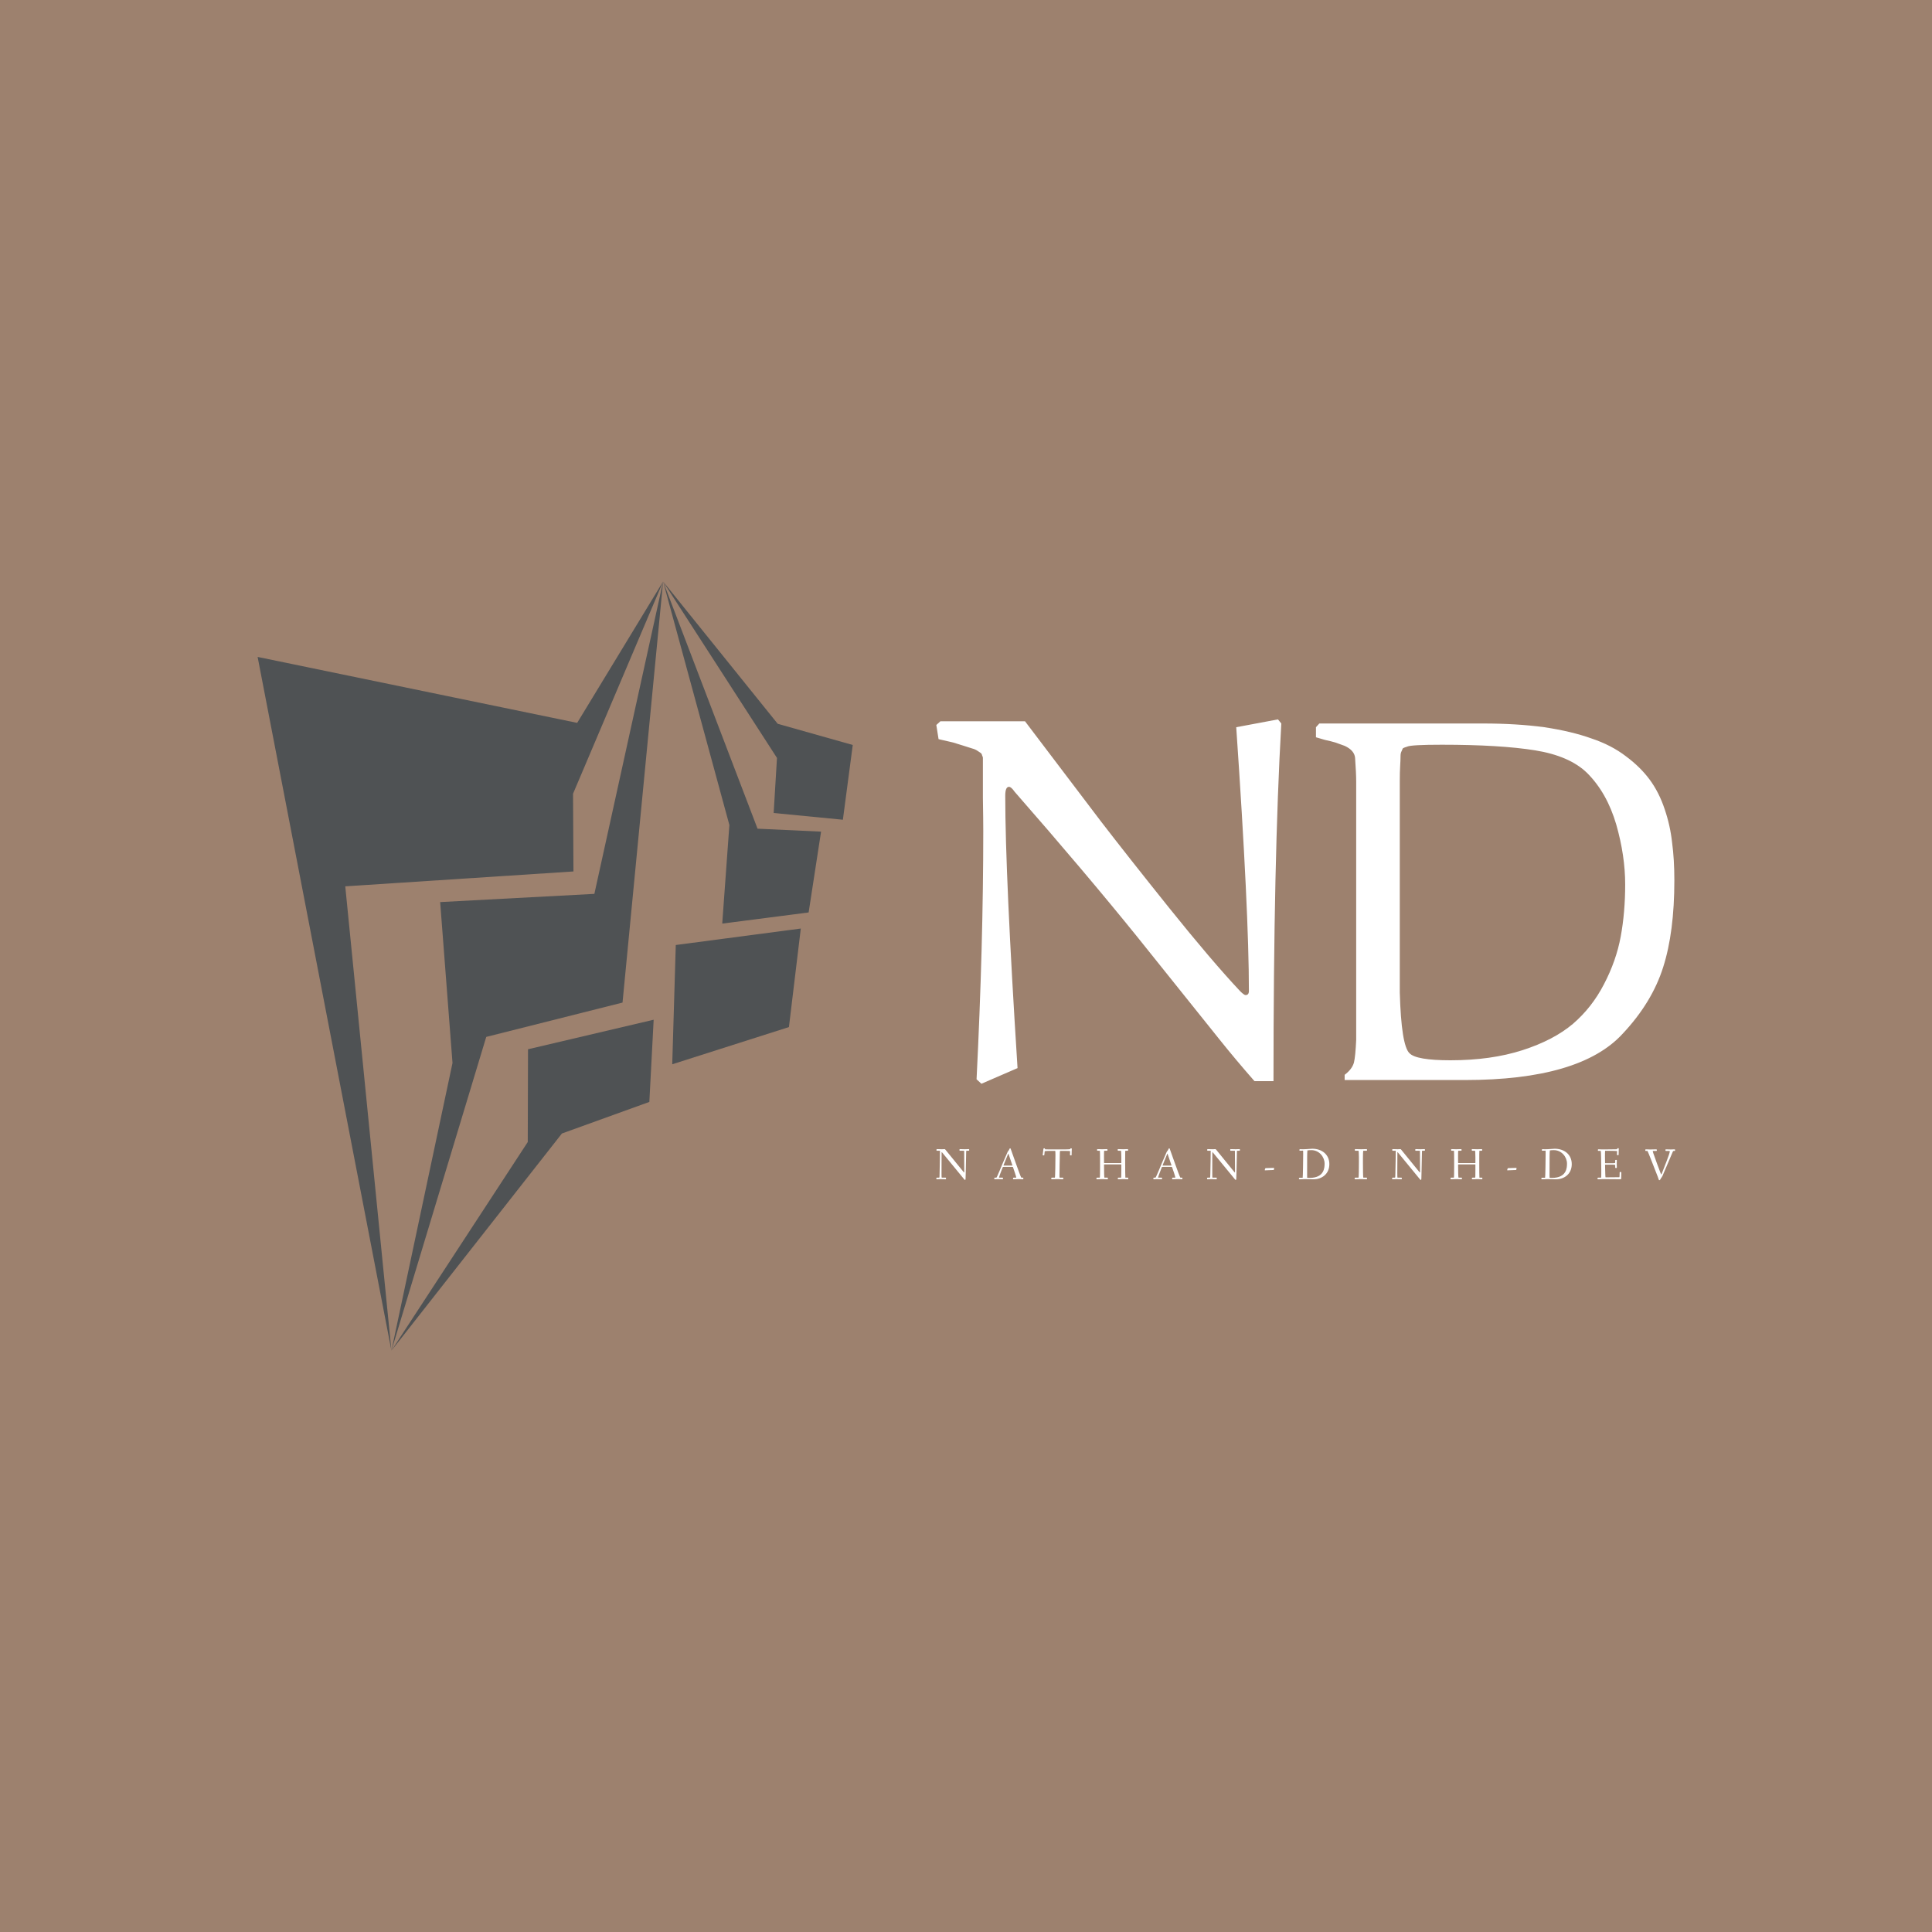 <svg data-v-fde0c5aa="" xmlns="http://www.w3.org/2000/svg" viewBox="0 0 300 300" class="iconLeftSlogan"><!----><defs data-v-fde0c5aa=""><!----></defs><rect data-v-fde0c5aa="" fill="#9D816E" x="0" y="0" width="300px" height="300px" class="logo-background-square"></rect><defs data-v-fde0c5aa=""><!----></defs><g data-v-fde0c5aa="" id="5e30b6ee-d6dc-447c-b96b-5b3789722746" fill="#ffffff" transform="matrix(5.785,0,0,5.785,143.946,69.014)"><path d="M8.30 7.59L9.42 7.38L9.51 7.49Q9.30 11.14 9.30 17.09L9.30 17.09L8.79 17.09Q8.29 16.52 7.85 15.97L7.85 15.97L5.63 13.20Q4.24 11.48 2.35 9.32L2.35 9.32Q2.26 9.19 2.20 9.19L2.20 9.19Q2.10 9.19 2.10 9.43L2.10 9.43Q2.10 11.56 2.43 16.74L2.43 16.74L1.46 17.16L1.33 17.04Q1.51 13.43 1.51 10.38L1.51 10.38Q1.51 10.08 1.50 9.48Q1.50 8.88 1.50 8.58L1.50 8.58Q1.50 8.55 1.50 8.49Q1.50 8.43 1.50 8.41Q1.50 8.39 1.48 8.35Q1.47 8.30 1.44 8.28Q1.41 8.26 1.35 8.22Q1.29 8.18 1.21 8.16Q1.12 8.13 0.99 8.09Q0.87 8.05 0.70 8.00Q0.53 7.96 0.31 7.91L0.31 7.91L0.25 7.53L0.36 7.43L2.63 7.43Q3.98 9.21 4.67 10.12Q5.37 11.03 6.50 12.44Q7.64 13.86 8.40 14.67L8.40 14.67Q8.51 14.78 8.55 14.78L8.55 14.78Q8.64 14.78 8.64 14.67L8.64 14.67Q8.64 12.54 8.30 7.59L8.30 7.59ZM12.69 9.04L12.69 9.04L12.69 14.71Q12.73 16.13 12.95 16.34L12.95 16.34Q13.13 16.53 14.05 16.53L14.05 16.53Q15.14 16.53 15.98 16.26Q16.82 15.99 17.34 15.55Q17.85 15.11 18.17 14.49Q18.50 13.86 18.62 13.21Q18.74 12.56 18.74 11.81L18.74 11.81Q18.74 11.04 18.50 10.20Q18.25 9.35 17.72 8.82L17.72 8.82Q17.25 8.36 16.32 8.21Q15.38 8.06 13.82 8.06L13.82 8.06Q13.00 8.06 12.89 8.11L12.89 8.11Q12.87 8.12 12.83 8.13Q12.78 8.15 12.77 8.16Q12.76 8.18 12.74 8.23Q12.71 8.28 12.71 8.37Q12.71 8.47 12.70 8.63Q12.69 8.79 12.69 9.04ZM14.44 17.06L11.21 17.06L11.21 16.92Q11.41 16.77 11.46 16.59Q11.50 16.42 11.52 15.98L11.52 15.98L11.52 9.06Q11.52 8.83 11.49 8.41L11.49 8.41Q11.48 8.31 11.41 8.23Q11.34 8.15 11.21 8.09Q11.07 8.04 10.96 8.00Q10.86 7.97 10.68 7.93Q10.51 7.88 10.44 7.86L10.44 7.86L10.44 7.59L10.53 7.49L14.92 7.49Q15.83 7.49 16.57 7.59Q17.30 7.70 17.83 7.89Q18.37 8.07 18.76 8.37Q19.15 8.66 19.40 9.00Q19.65 9.34 19.80 9.79Q19.95 10.23 20.00 10.69Q20.06 11.14 20.06 11.70L20.06 11.70Q20.06 13.09 19.76 14.03Q19.46 14.98 18.67 15.82L18.67 15.82Q17.53 17.06 14.44 17.06L14.44 17.06Z"></path></g><defs data-v-fde0c5aa=""><!----></defs><g data-v-fde0c5aa="" id="a936901e-c3af-4dd7-a569-e00aabd051bd" stroke="none" fill="#4F5254" transform="matrix(1.221,0,0,1.221,24.151,89.077)"><g clip-rule="evenodd"><path d="M12.983 10.59l17.018 88.223-5.872-59.049 29.021-1.892-.054-9.883L64.549 1 53.622 18.977z"></path><path d="M59.389 54.548l5.16-53.541-8.74 39.716-19.612 1.045 1.57 20.462-7.766 36.583 12.057-39.899z"></path><path d="M62.8 67.182l.549-10.453-15.979 3.755-.032 11.797-17.337 26.532 21.68-27.616zM65.711 62.394l14.841-4.731 1.509-12.532-15.899 2.095zM72.07 44.502l10.988-1.417 1.581-10.278-8.079-.373L64.549 1l8.43 30.967z"></path><path d="M87.413 31.294l1.256-9.506-9.544-2.694L64.549 1l14.483 22.437-.422 7z"></path></g></g><defs data-v-fde0c5aa=""><!----></defs><g data-v-fde0c5aa="" id="33531e07-bda2-43f3-a2da-388703b70cbd" fill="#ffffff" transform="matrix(0.493,0,0,0.493,145.136,176.862)"><path d="M0.52 12.39C0.52 12.63 0.53 12.68 0.73 12.68C0.91 12.68 1.29 12.64 1.90 12.64C2.53 12.64 3.09 12.68 3.42 12.68C3.58 12.68 3.58 12.61 3.58 12.40C3.58 12.24 3.58 12.18 3.42 12.18L2.21 12.18C2.17 12.18 2.16 11.54 2.16 10.79C2.16 9.46 2.17 7.48 2.17 5.99C2.17 5.25 2.17 4.84 2.18 4.28C2.18 4.02 2.25 4.14 2.38 4.28L9.27 12.66C9.35 12.75 9.44 12.89 9.55 12.89C9.66 12.89 9.73 12.77 9.73 12.54C9.73 12.39 9.90 6.65 9.91 4.48C9.91 4.06 9.94 3.70 9.97 3.70L10.60 3.70C10.82 3.70 10.88 3.68 10.88 3.49C10.88 3.25 10.88 3.19 10.68 3.19C10.49 3.19 10.05 3.23 9.49 3.23C8.88 3.23 8.08 3.19 7.98 3.19C7.81 3.19 7.81 3.26 7.81 3.47C7.81 3.64 7.81 3.70 7.98 3.70L9.28 3.70C9.30 3.70 9.30 4.33 9.30 4.44C9.30 5.85 9.32 8.33 9.32 9.70L9.32 10.29C9.32 10.57 9.31 10.65 9.09 10.37L3.40 3.39C3.29 3.25 3.26 3.19 3.09 3.19C3.01 3.19 2.63 3.23 2.32 3.23C2.03 3.23 0.95 3.19 0.76 3.19C0.59 3.19 0.56 3.26 0.56 3.47C0.56 3.64 0.59 3.70 0.76 3.70L1.67 3.70C1.67 4.17 1.62 8.53 1.55 10.79C1.53 11.69 1.54 12.18 1.43 12.18L0.78 12.18C0.56 12.18 0.52 12.19 0.52 12.39ZM18.77 12.39C18.77 12.63 18.77 12.68 18.97 12.68C19.14 12.68 19.46 12.64 20.03 12.64C20.65 12.64 21.20 12.68 21.35 12.68C21.52 12.68 21.52 12.61 21.52 12.40C21.52 12.24 21.52 12.18 21.35 12.18L20.27 12.18C20.27 12.18 20.26 12.18 20.26 12.17C20.27 11.87 21.04 9.90 21.39 9.02C21.46 8.83 21.48 8.79 21.69 8.79L24.51 8.79C24.65 8.79 24.65 8.81 24.72 9.03C24.99 9.77 25.70 11.89 25.70 12.17C25.70 12.18 25.69 12.18 25.69 12.18L24.92 12.18C24.70 12.18 24.68 12.19 24.68 12.39C24.68 12.63 24.70 12.68 24.86 12.68C25.19 12.68 26.05 12.64 26.47 12.64C26.89 12.64 27.57 12.68 27.78 12.68C27.92 12.68 27.93 12.61 27.93 12.40C27.93 12.24 27.92 12.18 27.78 12.18L27.29 12.18C27.19 12.18 26.17 9.34 25.61 7.78L23.93 3.07C23.91 3.00 23.84 2.94 23.76 2.94C23.63 2.94 23.53 3.16 23.45 3.35C23.30 3.71 23.06 3.84 22.95 4.13L21.46 7.57C21.28 8.01 19.57 12.18 19.45 12.18L19.03 12.18C18.80 12.18 18.77 12.19 18.77 12.39ZM21.67 8.33C21.67 8.30 21.70 8.23 21.74 8.13L23.11 4.77C23.16 4.66 23.18 4.61 23.21 4.61C23.23 4.61 23.24 4.63 23.28 4.77L24.44 8.18C24.47 8.25 24.49 8.29 24.49 8.32C24.49 8.36 24.46 8.37 24.36 8.37L21.85 8.37C21.67 8.37 21.67 8.34 21.67 8.33ZM34.02 5.01C34.02 5.17 34.20 5.17 34.33 5.17C34.48 5.17 34.52 5.15 34.54 4.97L34.65 3.89C34.66 3.81 35.21 3.75 35.97 3.75L37.95 3.75C38.01 3.75 38.04 4.35 38.04 4.97C38.04 6.43 37.98 12.18 37.86 12.18L36.99 12.18C36.76 12.18 36.72 12.19 36.72 12.39C36.72 12.63 36.74 12.68 36.93 12.68C37.25 12.68 38.23 12.64 38.65 12.64C39.07 12.64 40.01 12.68 40.33 12.68C40.50 12.68 40.53 12.61 40.53 12.40C40.53 12.24 40.50 12.18 40.33 12.18L39.34 12.18C39.31 12.18 39.31 11.76 39.31 11.31C39.31 9.56 39.40 5.96 39.40 5.92C39.41 5.18 39.41 3.75 39.51 3.75L41.12 3.75C41.83 3.75 42.66 3.78 42.66 3.85C42.66 3.99 42.62 4.90 42.62 4.97C42.62 5.12 42.69 5.17 42.87 5.17C43.06 5.17 43.13 5.17 43.13 5.03C43.13 3.93 43.19 3.40 43.19 3.14C43.19 2.94 43.11 2.94 42.91 2.94C42.76 2.94 42.70 2.98 42.69 3.16C42.69 3.23 42.04 3.28 41.20 3.28L36.20 3.28C35.55 3.28 34.73 3.28 34.73 3.21L34.73 3.07C34.73 2.94 34.61 2.94 34.51 2.94C34.29 2.94 34.26 3.00 34.24 3.19C34.19 3.89 34.02 4.97 34.02 5.01ZM50.95 12.39C50.95 12.63 50.95 12.68 51.14 12.68C51.46 12.68 52.40 12.64 52.82 12.64C53.24 12.64 54.07 12.68 54.39 12.68C54.56 12.68 54.56 12.61 54.56 12.40C54.56 12.24 54.56 12.18 54.39 12.18L53.47 12.18C53.38 12.18 53.34 9.93 53.34 8.20C53.34 8.01 53.34 8.01 53.47 8.01L58.70 8.01C58.77 8.01 58.79 8.01 58.79 8.18L58.79 9.91C58.79 11.05 58.77 12.18 58.72 12.18L57.95 12.18C57.72 12.18 57.68 12.19 57.68 12.39C57.68 12.63 57.69 12.68 57.89 12.68C58.21 12.68 59.05 12.64 59.47 12.64C59.89 12.64 60.48 12.68 60.80 12.68C60.97 12.68 60.98 12.61 60.98 12.40C60.98 12.24 60.97 12.18 60.80 12.18L60.06 12.18C60.02 12.18 60.00 9.27 60.00 7.04C60.00 5.40 60.00 3.70 60.05 3.70L60.66 3.70C60.89 3.70 60.93 3.68 60.93 3.49C60.93 3.25 60.91 3.19 60.72 3.19C60.58 3.19 59.95 3.23 59.36 3.23C58.69 3.23 58.09 3.19 57.86 3.19C57.67 3.19 57.64 3.22 57.64 3.44C57.64 3.67 57.71 3.70 57.88 3.70L58.67 3.70C58.73 3.70 58.79 4.79 58.79 5.71L58.79 7.42C58.79 7.59 58.79 7.59 58.62 7.59L53.51 7.59C53.34 7.59 53.34 7.59 53.34 7.38C53.34 6.96 53.33 6.23 53.33 5.53C53.33 4.66 53.34 3.70 53.40 3.70L54.17 3.70C54.39 3.70 54.43 3.68 54.43 3.49C54.43 3.25 54.42 3.19 54.22 3.19C53.90 3.19 53.31 3.23 52.71 3.23C52.12 3.23 51.63 3.19 51.41 3.19C51.23 3.19 51.13 3.21 51.13 3.44C51.13 3.68 51.24 3.70 51.41 3.70L52.02 3.70C52.08 3.70 52.09 5.59 52.09 7.18L52.09 8.61C52.09 10.08 52.08 12.18 52.01 12.18L51.20 12.18C50.97 12.18 50.95 12.19 50.95 12.39ZM68.88 12.39C68.88 12.63 68.88 12.68 69.08 12.68C69.24 12.68 69.57 12.64 70.14 12.64C70.76 12.64 71.30 12.68 71.46 12.68C71.62 12.68 71.62 12.61 71.62 12.40C71.62 12.24 71.62 12.18 71.46 12.18L70.38 12.18C70.38 12.18 70.36 12.18 70.36 12.17C70.38 11.87 71.15 9.90 71.50 9.02C71.57 8.83 71.58 8.79 71.79 8.79L74.62 8.79C74.76 8.79 74.76 8.81 74.83 9.03C75.10 9.77 75.81 11.89 75.81 12.17C75.81 12.18 75.80 12.18 75.80 12.18L75.03 12.18C74.80 12.18 74.79 12.19 74.79 12.39C74.79 12.63 74.80 12.68 74.97 12.68C75.29 12.68 76.16 12.64 76.58 12.64C77 12.64 77.67 12.68 77.88 12.68C78.02 12.68 78.04 12.61 78.04 12.40C78.04 12.24 78.02 12.18 77.88 12.18L77.39 12.18C77.29 12.18 76.27 9.34 75.71 7.78L74.03 3.07C74.02 3.00 73.95 2.94 73.86 2.94C73.74 2.94 73.64 3.16 73.56 3.35C73.40 3.71 73.16 3.84 73.05 4.13L71.57 7.57C71.39 8.01 69.68 12.18 69.55 12.18L69.13 12.18C68.91 12.18 68.88 12.19 68.88 12.39ZM71.78 8.33C71.78 8.30 71.81 8.23 71.85 8.13L73.22 4.77C73.26 4.66 73.29 4.61 73.32 4.61C73.33 4.61 73.35 4.63 73.39 4.77L74.55 8.18C74.58 8.25 74.59 8.29 74.59 8.32C74.59 8.36 74.56 8.37 74.47 8.37L71.96 8.37C71.78 8.37 71.78 8.34 71.78 8.33ZM85.79 12.39C85.79 12.63 85.81 12.68 86.00 12.68C86.18 12.68 86.56 12.64 87.18 12.64C87.81 12.64 88.37 12.68 88.69 12.68C88.86 12.68 88.86 12.61 88.86 12.40C88.86 12.24 88.86 12.18 88.69 12.18L87.49 12.18C87.44 12.18 87.43 11.54 87.43 10.79C87.43 9.46 87.44 7.48 87.44 5.99C87.44 5.25 87.44 4.84 87.46 4.28C87.46 4.02 87.53 4.14 87.65 4.28L94.54 12.66C94.63 12.75 94.71 12.89 94.82 12.89C94.93 12.89 95.00 12.77 95.00 12.54C95.00 12.39 95.17 6.65 95.19 4.48C95.19 4.06 95.21 3.70 95.24 3.70L95.87 3.70C96.10 3.70 96.15 3.68 96.15 3.49C96.15 3.25 96.15 3.19 95.96 3.19C95.76 3.19 95.33 3.23 94.77 3.23C94.15 3.23 93.35 3.19 93.25 3.19C93.09 3.19 93.09 3.26 93.09 3.47C93.09 3.64 93.09 3.70 93.25 3.70L94.56 3.70C94.57 3.70 94.57 4.33 94.57 4.44C94.57 5.85 94.60 8.33 94.60 9.70L94.60 10.29C94.60 10.57 94.58 10.65 94.36 10.37L88.68 3.39C88.56 3.25 88.54 3.19 88.37 3.19C88.28 3.19 87.91 3.23 87.60 3.23C87.30 3.23 86.23 3.19 86.03 3.19C85.86 3.19 85.83 3.26 85.83 3.47C85.83 3.64 85.86 3.70 86.03 3.70L86.94 3.70C86.94 4.17 86.90 8.53 86.83 10.79C86.80 11.69 86.81 12.18 86.70 12.18L86.06 12.18C85.83 12.18 85.79 12.19 85.79 12.39ZM103.96 9.79C103.96 9.84 104.01 9.87 104.06 9.87C104.26 9.87 106.57 9.77 106.76 9.76C106.86 9.74 106.90 9.38 106.90 9.21C106.90 9.17 106.90 9.09 106.85 9.09C106.76 9.09 104.37 9.17 104.23 9.18C104.10 9.20 103.96 9.69 103.96 9.79ZM114.73 12.46C114.73 12.63 114.74 12.70 114.93 12.70C115.08 12.70 116.31 12.64 116.70 12.64C117.56 12.64 118.44 12.70 119.29 12.70C121.91 12.70 124.31 11.07 124.31 7.91C124.31 4.89 121.97 3.07 118.93 3.07C118.37 3.07 117.11 3.23 116.07 3.23C115.60 3.23 115.14 3.22 115.08 3.22C114.90 3.22 114.88 3.32 114.88 3.49C114.88 3.68 114.95 3.70 115.08 3.70L116.05 3.67C116.07 3.67 116.07 4.20 116.07 4.72C116.07 5.91 115.99 12.21 115.91 12.21L115.01 12.21C114.83 12.21 114.73 12.22 114.73 12.46ZM117.31 11.40C117.31 9.46 117.31 7.52 117.32 5.60C117.32 5.03 117.36 3.61 117.40 3.60C117.70 3.53 118.29 3.51 118.64 3.51C121.20 3.51 122.81 5.75 122.81 7.73C122.81 8.95 122.77 12.25 118.09 12.25C117.82 12.25 117.42 12.25 117.32 12.21C117.31 12.19 117.31 11.79 117.31 11.40ZM132.27 12.39C132.27 12.63 132.31 12.68 132.51 12.68C132.83 12.68 133.59 12.64 134.30 12.64C134.96 12.64 135.76 12.68 135.98 12.68C136.15 12.68 136.18 12.61 136.18 12.40C136.18 12.24 136.15 12.18 135.98 12.18L135.02 12.18C134.92 12.18 134.89 9.55 134.89 7.76L134.89 5.87C134.89 5.14 134.92 3.70 135.02 3.70L135.93 3.70C136.15 3.70 136.18 3.68 136.18 3.49C136.18 3.25 136.15 3.19 135.98 3.19C135.66 3.19 134.99 3.23 134.33 3.23C133.52 3.23 132.80 3.19 132.58 3.19C132.40 3.19 132.33 3.21 132.33 3.44C132.33 3.68 132.41 3.70 132.58 3.70L133.50 3.70C133.55 3.70 133.62 4.79 133.62 5.71L133.62 7.08C133.62 8.92 133.60 12.18 133.49 12.18L132.57 12.18C132.34 12.18 132.27 12.19 132.27 12.39ZM144.07 12.39C144.07 12.63 144.09 12.68 144.28 12.68C144.47 12.68 144.84 12.64 145.46 12.64C146.09 12.64 146.65 12.68 146.97 12.68C147.14 12.68 147.14 12.61 147.14 12.40C147.14 12.24 147.14 12.18 146.97 12.18L145.77 12.18C145.73 12.18 145.71 11.54 145.71 10.79C145.71 9.46 145.73 7.48 145.73 5.99C145.73 5.25 145.73 4.84 145.74 4.28C145.74 4.02 145.81 4.14 145.94 4.28L152.82 12.66C152.91 12.75 152.99 12.89 153.10 12.89C153.22 12.89 153.29 12.77 153.29 12.54C153.29 12.39 153.45 6.65 153.47 4.48C153.47 4.06 153.50 3.70 153.52 3.70L154.15 3.70C154.38 3.70 154.43 3.68 154.43 3.49C154.43 3.25 154.43 3.19 154.24 3.19C154.04 3.19 153.61 3.23 153.05 3.23C152.43 3.23 151.63 3.19 151.54 3.19C151.37 3.19 151.37 3.26 151.37 3.47C151.37 3.64 151.37 3.70 151.54 3.70L152.84 3.70C152.85 3.70 152.85 4.33 152.85 4.44C152.85 5.85 152.88 8.33 152.88 9.70L152.88 10.29C152.88 10.57 152.87 10.65 152.64 10.37L146.96 3.39C146.85 3.25 146.82 3.19 146.65 3.19C146.57 3.19 146.19 3.23 145.88 3.23C145.59 3.23 144.51 3.19 144.31 3.19C144.14 3.19 144.12 3.26 144.12 3.47C144.12 3.64 144.14 3.70 144.31 3.70L145.22 3.70C145.22 4.17 145.18 8.53 145.11 10.79C145.08 11.69 145.10 12.18 144.98 12.18L144.34 12.18C144.12 12.18 144.07 12.19 144.07 12.39ZM162.47 12.39C162.47 12.63 162.47 12.68 162.67 12.68C162.99 12.68 163.93 12.64 164.35 12.64C164.77 12.64 165.59 12.68 165.91 12.68C166.08 12.68 166.08 12.61 166.08 12.40C166.08 12.24 166.08 12.18 165.91 12.18L164.99 12.18C164.91 12.18 164.86 9.93 164.86 8.20C164.86 8.01 164.86 8.01 164.99 8.01L170.23 8.01C170.30 8.01 170.31 8.01 170.31 8.18L170.31 9.91C170.31 11.05 170.30 12.18 170.24 12.18L169.47 12.18C169.25 12.18 169.20 12.19 169.20 12.39C169.20 12.63 169.22 12.68 169.41 12.68C169.74 12.68 170.58 12.64 171.00 12.64C171.42 12.64 172.00 12.68 172.33 12.68C172.49 12.68 172.51 12.61 172.51 12.40C172.51 12.24 172.49 12.18 172.33 12.18L171.58 12.18C171.54 12.18 171.53 9.27 171.53 7.04C171.53 5.40 171.53 3.70 171.57 3.70L172.19 3.70C172.41 3.70 172.45 3.68 172.45 3.49C172.45 3.25 172.44 3.19 172.24 3.19C172.10 3.19 171.47 3.23 170.88 3.23C170.21 3.23 169.61 3.19 169.39 3.19C169.19 3.19 169.16 3.22 169.16 3.44C169.16 3.67 169.23 3.70 169.40 3.70L170.20 3.70C170.25 3.70 170.31 4.79 170.31 5.71L170.31 7.42C170.31 7.59 170.31 7.59 170.14 7.59L165.03 7.59C164.86 7.59 164.86 7.59 164.86 7.38C164.86 6.96 164.85 6.23 164.85 5.53C164.85 4.66 164.86 3.70 164.92 3.70L165.69 3.70C165.91 3.70 165.96 3.68 165.96 3.49C165.96 3.25 165.94 3.19 165.75 3.19C165.42 3.19 164.84 3.23 164.23 3.23C163.65 3.23 163.16 3.19 162.93 3.19C162.75 3.19 162.65 3.21 162.65 3.44C162.65 3.68 162.76 3.70 162.93 3.70L163.55 3.70C163.60 3.70 163.62 5.59 163.62 7.18L163.62 8.61C163.62 10.08 163.60 12.18 163.53 12.18L162.72 12.18C162.50 12.18 162.47 12.19 162.47 12.39ZM180.32 9.79C180.32 9.84 180.36 9.87 180.42 9.87C180.61 9.87 182.92 9.77 183.12 9.76C183.22 9.74 183.26 9.38 183.26 9.21C183.26 9.17 183.26 9.09 183.20 9.09C183.12 9.09 180.73 9.17 180.59 9.18C180.46 9.20 180.32 9.69 180.32 9.79ZM191.09 12.46C191.09 12.63 191.10 12.70 191.28 12.70C191.44 12.70 192.67 12.64 193.06 12.64C193.91 12.64 194.80 12.70 195.65 12.70C198.27 12.70 200.66 11.07 200.66 7.91C200.66 4.89 198.32 3.07 195.29 3.07C194.73 3.07 193.47 3.23 192.43 3.23C191.95 3.23 191.49 3.22 191.44 3.22C191.25 3.22 191.24 3.32 191.24 3.49C191.24 3.68 191.31 3.70 191.44 3.70L192.40 3.67C192.43 3.67 192.43 4.20 192.43 4.72C192.43 5.91 192.35 12.21 192.26 12.21L191.37 12.21C191.18 12.21 191.09 12.22 191.09 12.46ZM193.66 11.40C193.66 9.46 193.66 7.52 193.68 5.60C193.68 5.03 193.72 3.61 193.76 3.60C194.05 3.53 194.64 3.51 194.99 3.51C197.55 3.51 199.16 5.75 199.16 7.73C199.16 8.95 199.12 12.25 194.45 12.25C194.18 12.25 193.77 12.25 193.68 12.21C193.66 12.19 193.66 11.79 193.66 11.40ZM208.77 12.39C208.77 12.63 208.80 12.68 208.99 12.68C209.31 12.68 210.28 12.64 210.70 12.64C211.12 12.64 215.63 12.68 215.95 12.68C216.08 12.68 216.23 12.66 216.23 12.49C216.23 12.07 216.27 11.23 216.27 10.53C216.27 10.39 216.12 10.39 215.99 10.39C215.88 10.39 215.75 10.39 215.75 10.51C215.74 11.06 215.74 11.41 215.71 11.76C215.68 12.01 215.68 12.04 215.59 12.04C215.43 12.04 212.80 12.08 211.30 12.08C211.23 12.08 211.19 10.11 211.15 8.26C211.15 8.06 211.19 8.09 211.33 8.09L213.61 8.09C214.31 8.09 214.34 8.20 214.34 8.30L214.34 9.00C214.34 9.14 214.52 9.14 214.63 9.14C214.73 9.14 214.86 9.13 214.86 9.02C214.86 8.83 214.83 8.33 214.83 7.83C214.83 7.32 214.86 6.83 214.86 6.71C214.86 6.59 214.72 6.58 214.62 6.58C214.51 6.58 214.34 6.59 214.34 6.72L214.34 7.45C214.34 7.62 213.89 7.63 213.61 7.63L211.27 7.63C211.16 7.63 211.15 7.63 211.15 7.45C211.13 6.75 211.12 6.06 211.12 5.46C211.12 5.12 211.12 3.71 211.20 3.71C212.44 3.71 214.94 3.75 214.94 3.81C214.94 3.99 214.90 4.83 214.90 4.89C214.90 5.04 214.97 5.10 215.15 5.10C215.35 5.10 215.42 5.08 215.42 4.94C215.42 3.85 215.47 3.36 215.47 3.09C215.47 2.91 215.39 2.90 215.19 2.90C215.00 2.90 215.00 2.95 214.97 3.11C214.96 3.25 215.03 3.25 214.12 3.25C213.50 3.25 211.36 3.29 210.59 3.29C210.10 3.29 209.16 3.25 209.06 3.25C208.94 3.25 208.88 3.30 208.88 3.49C208.88 3.72 208.95 3.74 209.12 3.74L209.78 3.74C209.83 3.74 209.90 4.79 209.90 5.71C209.90 5.80 209.96 8.27 209.96 9.83L209.96 11.17C209.96 11.84 209.93 12.18 209.90 12.18L209.05 12.18C208.82 12.18 208.77 12.21 208.77 12.39ZM223.82 3.51C223.82 3.75 223.92 3.77 224.08 3.77L224.52 3.77C224.60 3.77 227.39 10.99 227.43 11.07C227.92 12.18 228.02 12.99 228.23 12.99C228.49 12.99 228.55 12.67 228.83 12.26C228.98 12.04 229.07 12.01 229.22 11.66L232.46 4.06C232.57 3.81 232.55 3.77 232.92 3.77C233.14 3.77 233.21 3.75 233.21 3.56C233.21 3.32 233.17 3.26 232.97 3.26C232.83 3.26 232.30 3.30 231.88 3.30C231.46 3.30 230.64 3.26 230.41 3.26C230.22 3.26 230.16 3.29 230.16 3.51C230.16 3.75 230.29 3.77 230.45 3.77L231.45 3.77C231.52 3.77 231.53 3.81 231.53 3.95C231.53 4.63 229.85 8.72 229.12 10.63C228.98 10.99 228.90 11.17 228.86 11.17C228.82 11.17 228.72 10.98 228.58 10.60C228.00 9.10 226.87 6.01 226.35 4.49C226.27 4.27 226.18 3.93 226.18 3.79L226.18 3.77L227.16 3.77C227.39 3.77 227.46 3.75 227.46 3.56C227.46 3.32 227.42 3.26 227.22 3.26C226.90 3.26 225.82 3.30 225.40 3.30C224.98 3.30 224.27 3.26 224.08 3.26C223.90 3.26 223.82 3.28 223.82 3.51Z"></path></g></svg>